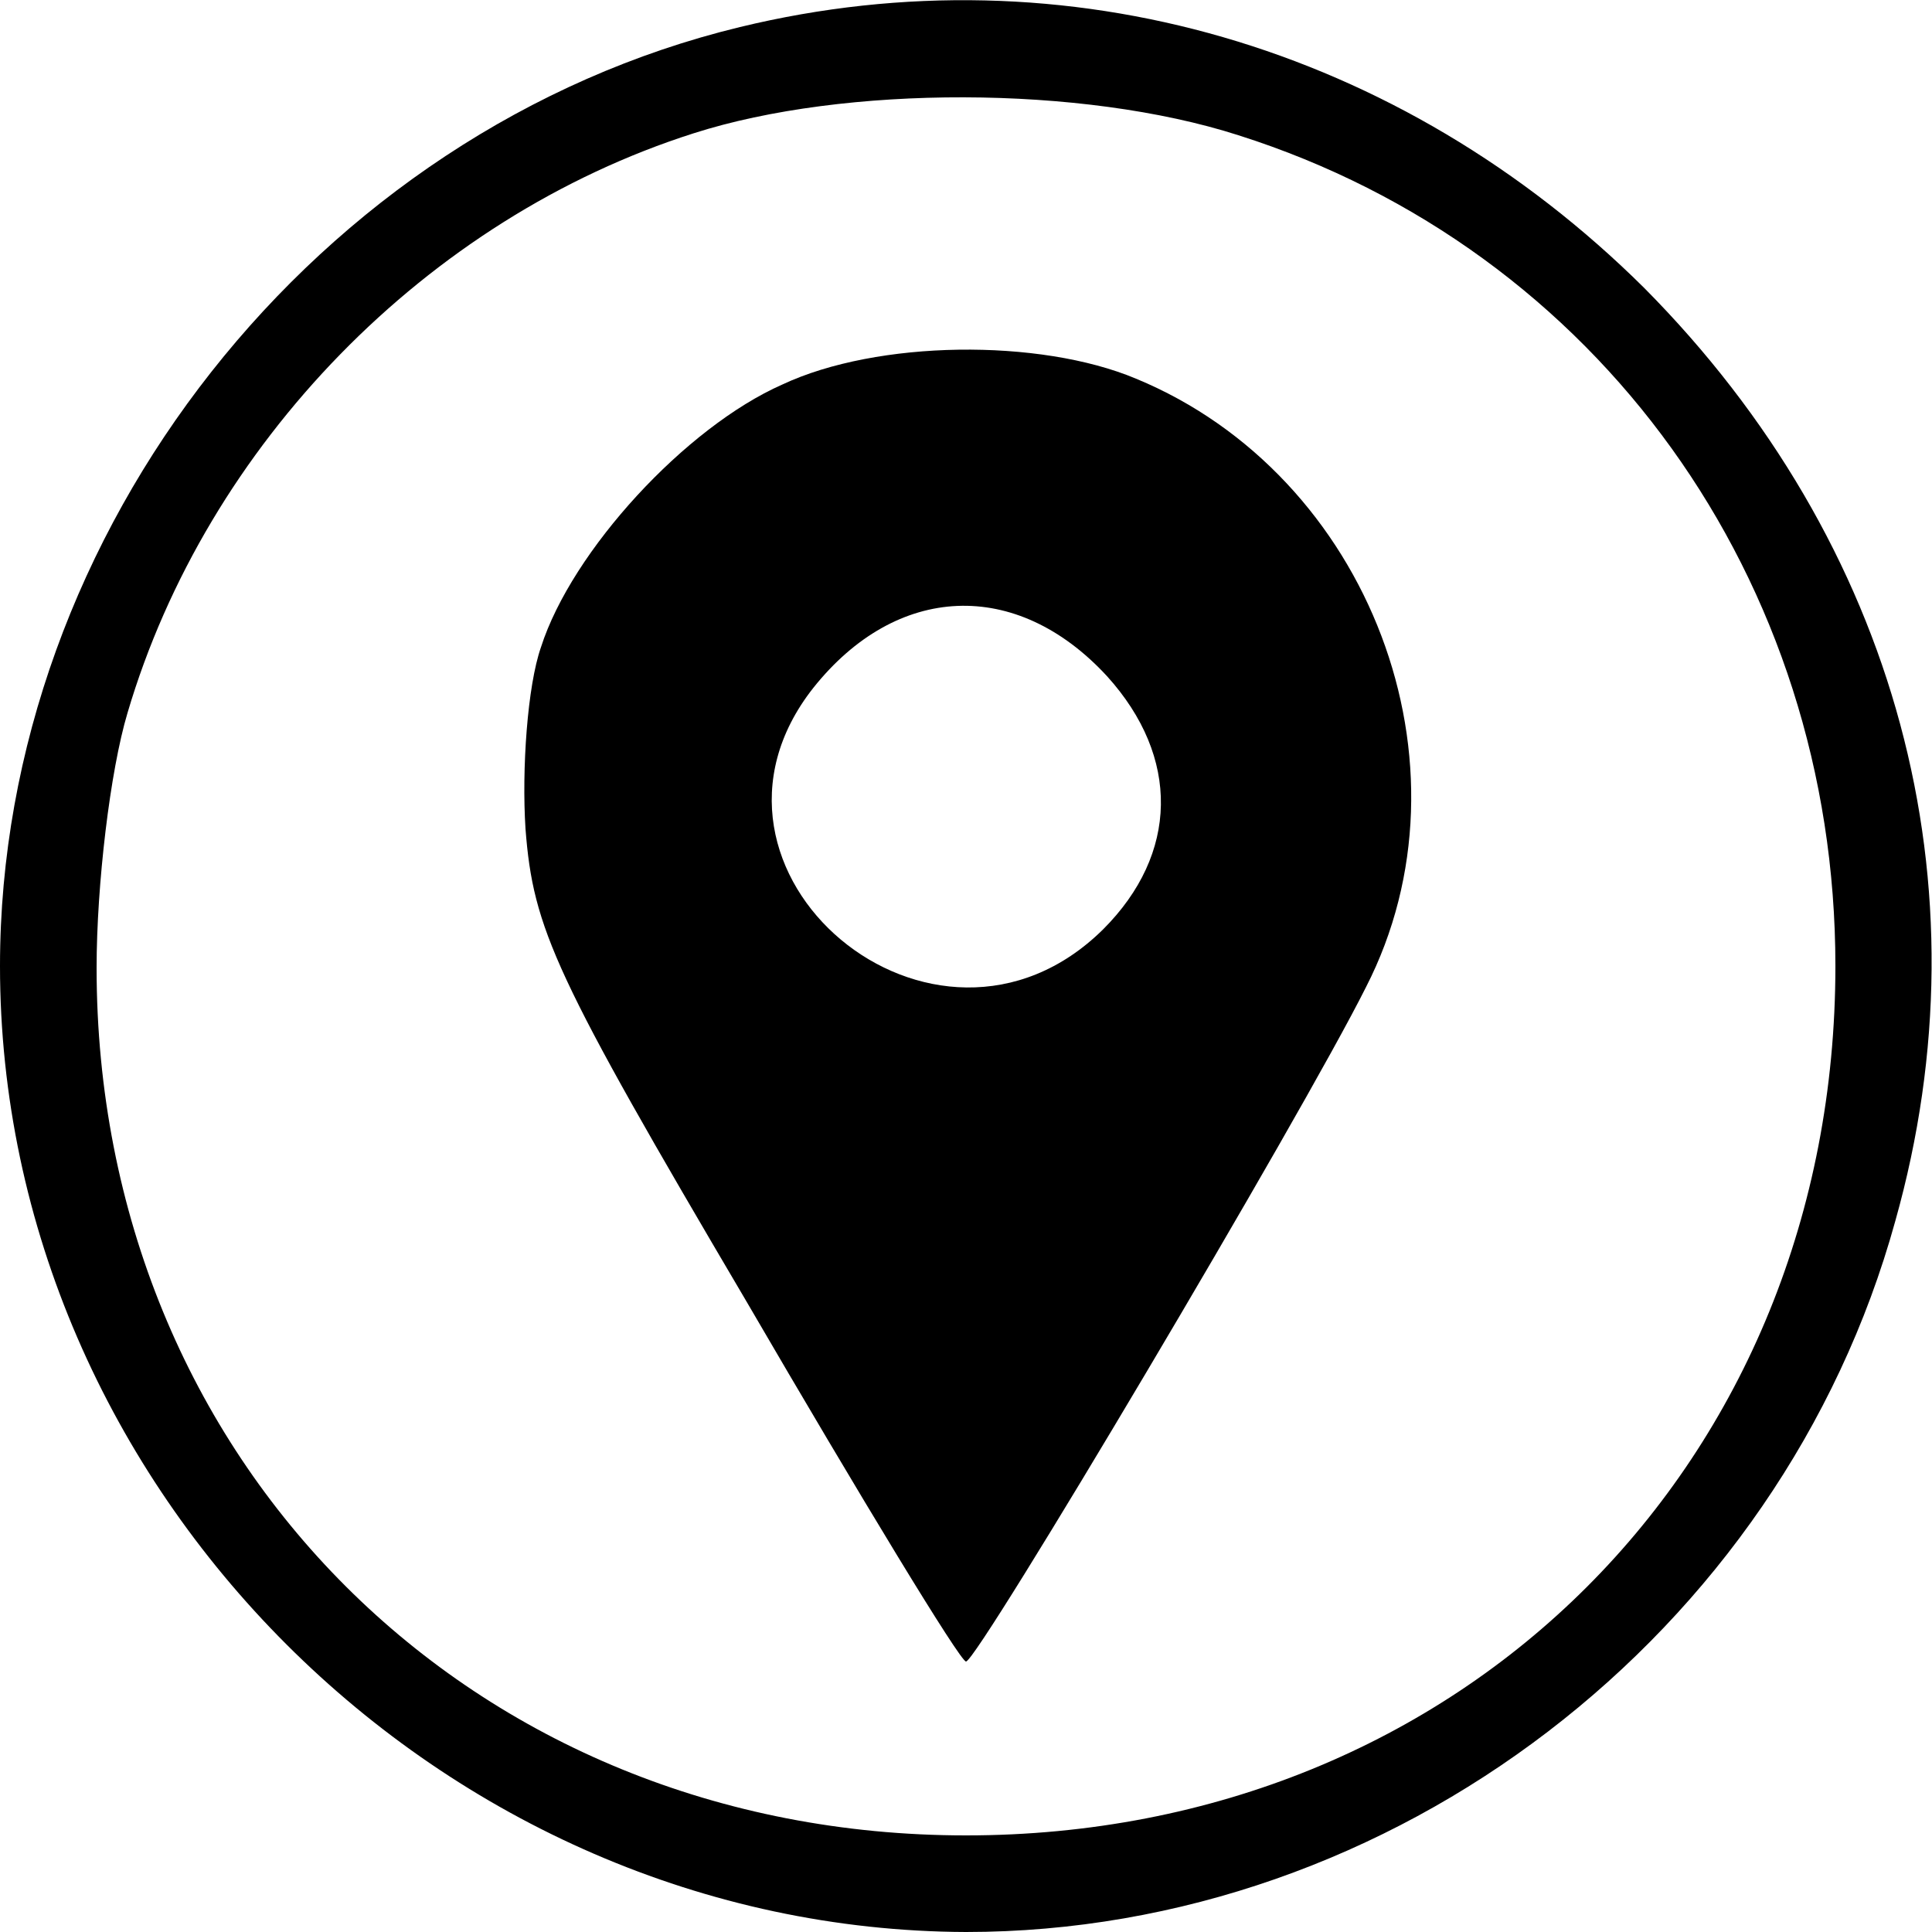 <?xml version="1.0" encoding="utf-8"?>
<svg xmlns="http://www.w3.org/2000/svg" version="1.0" width="100pt" height="100pt" viewBox="0 0 100 100" preserveAspectRatio="xMidYMid meet">

<g transform="translate(0,100) scale(0.1,-0.1)" fill="#000000" stroke="none">
<path d="M383 986 c-219 -53 -383 -261 -383 -486 0 -271 229 -499 500 -500&#xA;221 0 422 154 481 368 49 174 1 351 -130 483 -126 125 -299 176 -468 135z&#xA;m258 -56 c186 -59 309 -230 309 -430 0 -257 -193 -450 -450 -450 -256 0 -450&#xA;194 -450 449 0 43 7 102 16 132 41 139 155 256 293 300 78 25 201 25 282 -1z"/>
<path d="M405 801 c-50 -22 -109 -86 -125 -136 -7 -20 -10 -63 -8 -94 4 -52&#xA;15 -76 114 -244 60 -103 111 -187 114 -187 6 0 174 283 207 349 59 115 2 265&#xA;-119 315 -50 21 -134 20 -183 -3z m168 -151 c38 -42 37 -92 -2 -131 -87 -86&#xA;-225 30 -150 125 43 54 105 57 152 6z"/>
</g>
</svg>